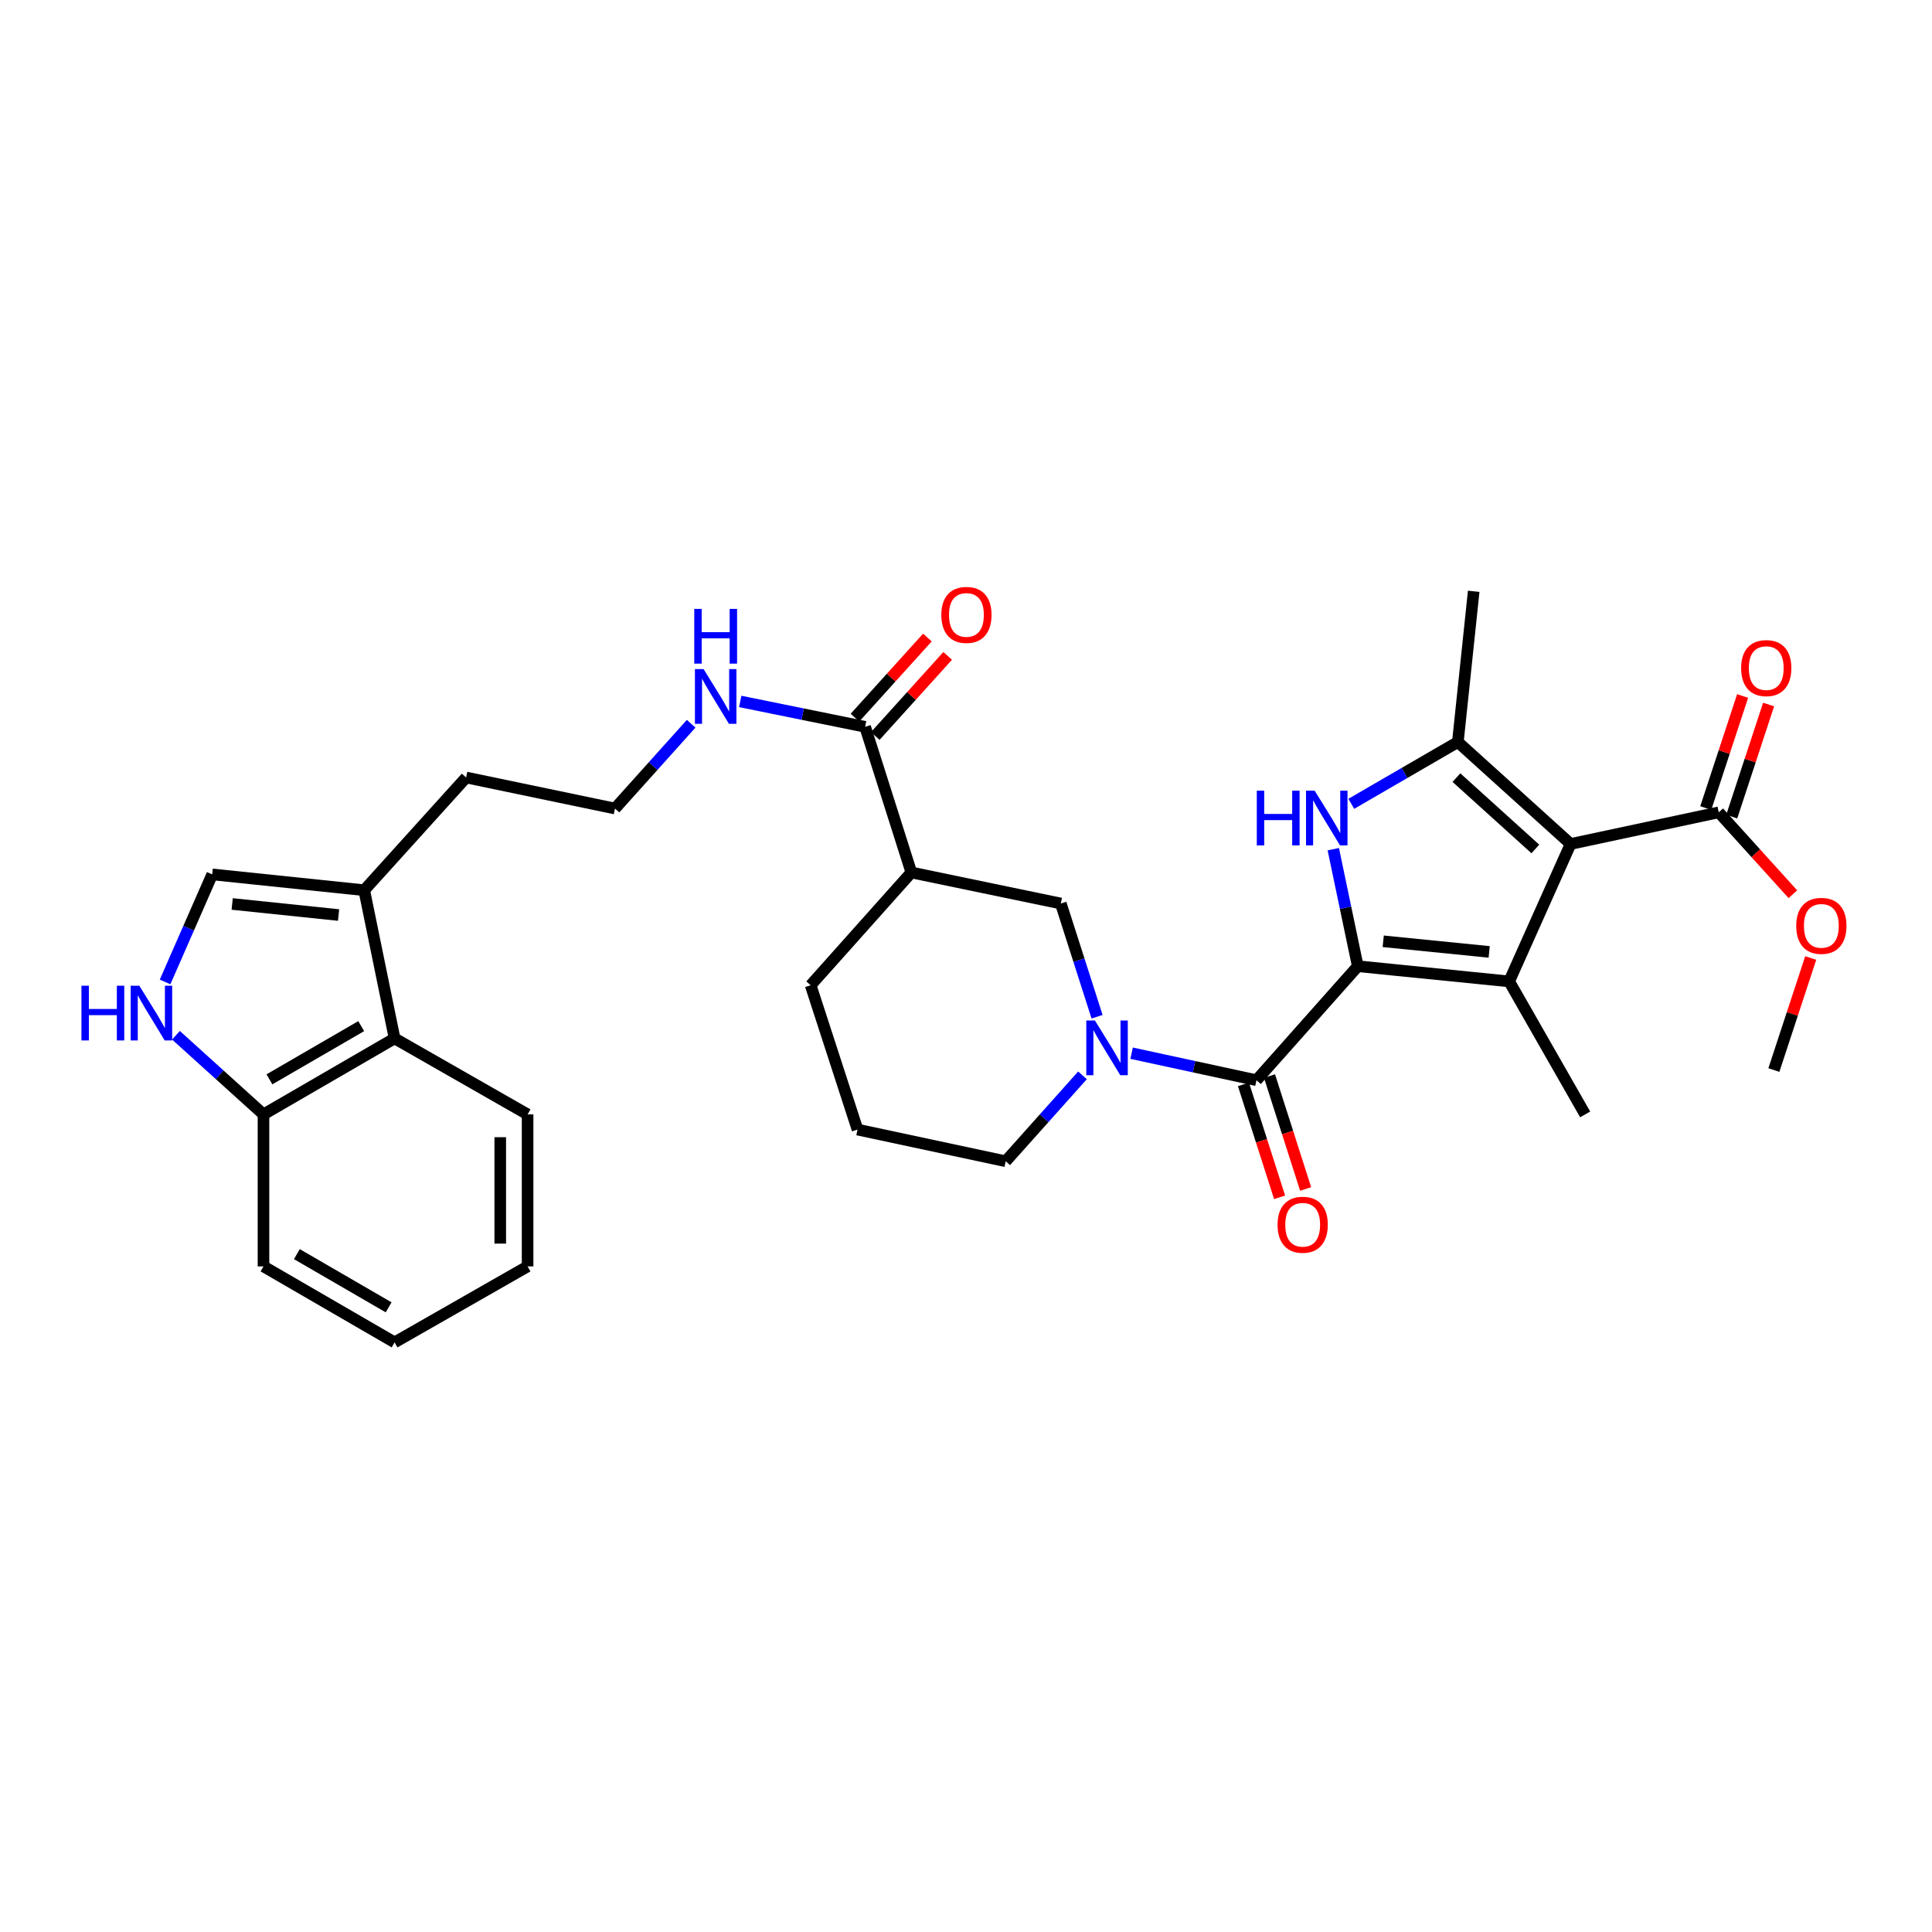 <?xml version='1.0' encoding='iso-8859-1'?>
<svg version='1.1' baseProfile='full'
              xmlns='http://www.w3.org/2000/svg'
                      xmlns:rdkit='http://www.rdkit.org/xml'
                      xmlns:xlink='http://www.w3.org/1999/xlink'
                  xml:space='preserve'
width='1000px' height='1000px' viewBox='0 0 1000 1000'>
<!-- END OF HEADER -->
<rect style='opacity:1.0;fill:#FFFFFF;stroke:none' width='1000' height='1000' x='0' y='0'> </rect>
<path class='bond-1' d='M 702.789,500.115 L 781.139,507.971' style='fill:none;fill-rule:evenodd;stroke:#000000;stroke-width:6px;stroke-linecap:butt;stroke-linejoin:miter;stroke-opacity:1' />
<path class='bond-1' d='M 715.954,487.209 L 770.799,492.708' style='fill:none;fill-rule:evenodd;stroke:#000000;stroke-width:6px;stroke-linecap:butt;stroke-linejoin:miter;stroke-opacity:1' />
<path class='bond-2' d='M 702.789,500.115 L 696.448,469.826' style='fill:none;fill-rule:evenodd;stroke:#000000;stroke-width:6px;stroke-linecap:butt;stroke-linejoin:miter;stroke-opacity:1' />
<path class='bond-2' d='M 696.448,469.826 L 690.106,439.536' style='fill:none;fill-rule:evenodd;stroke:#0000FF;stroke-width:6px;stroke-linecap:butt;stroke-linejoin:miter;stroke-opacity:1' />
<path class='bond-4' d='M 702.789,500.115 L 650.352,559.119' style='fill:none;fill-rule:evenodd;stroke:#000000;stroke-width:6px;stroke-linecap:butt;stroke-linejoin:miter;stroke-opacity:1' />
<path class='bond-0' d='M 812.941,436.841 L 781.139,507.971' style='fill:none;fill-rule:evenodd;stroke:#000000;stroke-width:6px;stroke-linecap:butt;stroke-linejoin:miter;stroke-opacity:1' />
<path class='bond-6' d='M 812.941,436.841 L 889.623,420.46' style='fill:none;fill-rule:evenodd;stroke:#000000;stroke-width:6px;stroke-linecap:butt;stroke-linejoin:miter;stroke-opacity:1' />
<path class='bond-32' d='M 812.941,436.841 L 754.582,384.073' style='fill:none;fill-rule:evenodd;stroke:#000000;stroke-width:6px;stroke-linecap:butt;stroke-linejoin:miter;stroke-opacity:1' />
<path class='bond-32' d='M 794.693,439.425 L 753.842,402.488' style='fill:none;fill-rule:evenodd;stroke:#000000;stroke-width:6px;stroke-linecap:butt;stroke-linejoin:miter;stroke-opacity:1' />
<path class='bond-19' d='M 781.139,507.971 L 820.475,576.813' style='fill:none;fill-rule:evenodd;stroke:#000000;stroke-width:6px;stroke-linecap:butt;stroke-linejoin:miter;stroke-opacity:1' />
<path class='bond-3' d='M 699.432,416.052 L 727.007,400.063' style='fill:none;fill-rule:evenodd;stroke:#0000FF;stroke-width:6px;stroke-linecap:butt;stroke-linejoin:miter;stroke-opacity:1' />
<path class='bond-3' d='M 727.007,400.063 L 754.582,384.073' style='fill:none;fill-rule:evenodd;stroke:#000000;stroke-width:6px;stroke-linecap:butt;stroke-linejoin:miter;stroke-opacity:1' />
<path class='bond-22' d='M 754.582,384.073 L 762.784,306.054' style='fill:none;fill-rule:evenodd;stroke:#000000;stroke-width:6px;stroke-linecap:butt;stroke-linejoin:miter;stroke-opacity:1' />
<path class='bond-5' d='M 650.352,559.119 L 618.036,552.127' style='fill:none;fill-rule:evenodd;stroke:#000000;stroke-width:6px;stroke-linecap:butt;stroke-linejoin:miter;stroke-opacity:1' />
<path class='bond-5' d='M 618.036,552.127 L 585.72,545.136' style='fill:none;fill-rule:evenodd;stroke:#0000FF;stroke-width:6px;stroke-linecap:butt;stroke-linejoin:miter;stroke-opacity:1' />
<path class='bond-15' d='M 643.611,561.276 L 652.963,590.497' style='fill:none;fill-rule:evenodd;stroke:#000000;stroke-width:6px;stroke-linecap:butt;stroke-linejoin:miter;stroke-opacity:1' />
<path class='bond-15' d='M 652.963,590.497 L 662.315,619.719' style='fill:none;fill-rule:evenodd;stroke:#FF0000;stroke-width:6px;stroke-linecap:butt;stroke-linejoin:miter;stroke-opacity:1' />
<path class='bond-15' d='M 657.093,556.961 L 666.445,586.183' style='fill:none;fill-rule:evenodd;stroke:#000000;stroke-width:6px;stroke-linecap:butt;stroke-linejoin:miter;stroke-opacity:1' />
<path class='bond-15' d='M 666.445,586.183 L 675.797,615.404' style='fill:none;fill-rule:evenodd;stroke:#FF0000;stroke-width:6px;stroke-linecap:butt;stroke-linejoin:miter;stroke-opacity:1' />
<path class='bond-9' d='M 567.839,526.262 L 558.455,496.961' style='fill:none;fill-rule:evenodd;stroke:#0000FF;stroke-width:6px;stroke-linecap:butt;stroke-linejoin:miter;stroke-opacity:1' />
<path class='bond-9' d='M 558.455,496.961 L 549.071,467.66' style='fill:none;fill-rule:evenodd;stroke:#000000;stroke-width:6px;stroke-linecap:butt;stroke-linejoin:miter;stroke-opacity:1' />
<path class='bond-20' d='M 560.294,556.601 L 540.421,578.833' style='fill:none;fill-rule:evenodd;stroke:#0000FF;stroke-width:6px;stroke-linecap:butt;stroke-linejoin:miter;stroke-opacity:1' />
<path class='bond-20' d='M 540.421,578.833 L 520.549,601.065' style='fill:none;fill-rule:evenodd;stroke:#000000;stroke-width:6px;stroke-linecap:butt;stroke-linejoin:miter;stroke-opacity:1' />
<path class='bond-16' d='M 896.346,422.672 L 905.887,393.665' style='fill:none;fill-rule:evenodd;stroke:#000000;stroke-width:6px;stroke-linecap:butt;stroke-linejoin:miter;stroke-opacity:1' />
<path class='bond-16' d='M 905.887,393.665 L 915.427,364.659' style='fill:none;fill-rule:evenodd;stroke:#FF0000;stroke-width:6px;stroke-linecap:butt;stroke-linejoin:miter;stroke-opacity:1' />
<path class='bond-16' d='M 882.9,418.249 L 892.44,389.242' style='fill:none;fill-rule:evenodd;stroke:#000000;stroke-width:6px;stroke-linecap:butt;stroke-linejoin:miter;stroke-opacity:1' />
<path class='bond-16' d='M 892.44,389.242 L 901.981,360.236' style='fill:none;fill-rule:evenodd;stroke:#FF0000;stroke-width:6px;stroke-linecap:butt;stroke-linejoin:miter;stroke-opacity:1' />
<path class='bond-21' d='M 889.623,420.46 L 908.801,441.652' style='fill:none;fill-rule:evenodd;stroke:#000000;stroke-width:6px;stroke-linecap:butt;stroke-linejoin:miter;stroke-opacity:1' />
<path class='bond-21' d='M 908.801,441.652 L 927.979,462.843' style='fill:none;fill-rule:evenodd;stroke:#FF0000;stroke-width:6px;stroke-linecap:butt;stroke-linejoin:miter;stroke-opacity:1' />
<path class='bond-7' d='M 471.713,451.586 L 549.071,467.66' style='fill:none;fill-rule:evenodd;stroke:#000000;stroke-width:6px;stroke-linecap:butt;stroke-linejoin:miter;stroke-opacity:1' />
<path class='bond-10' d='M 471.713,451.586 L 447.783,376.201' style='fill:none;fill-rule:evenodd;stroke:#000000;stroke-width:6px;stroke-linecap:butt;stroke-linejoin:miter;stroke-opacity:1' />
<path class='bond-33' d='M 471.713,451.586 L 419.59,509.961' style='fill:none;fill-rule:evenodd;stroke:#000000;stroke-width:6px;stroke-linecap:butt;stroke-linejoin:miter;stroke-opacity:1' />
<path class='bond-8' d='M 85.444,508.248 L 97.643,480.416' style='fill:none;fill-rule:evenodd;stroke:#0000FF;stroke-width:6px;stroke-linecap:butt;stroke-linejoin:miter;stroke-opacity:1' />
<path class='bond-8' d='M 97.643,480.416 L 109.842,452.585' style='fill:none;fill-rule:evenodd;stroke:#000000;stroke-width:6px;stroke-linecap:butt;stroke-linejoin:miter;stroke-opacity:1' />
<path class='bond-34' d='M 91.073,535.846 L 113.728,556.329' style='fill:none;fill-rule:evenodd;stroke:#0000FF;stroke-width:6px;stroke-linecap:butt;stroke-linejoin:miter;stroke-opacity:1' />
<path class='bond-34' d='M 113.728,556.329 L 136.383,576.813' style='fill:none;fill-rule:evenodd;stroke:#000000;stroke-width:6px;stroke-linecap:butt;stroke-linejoin:miter;stroke-opacity:1' />
<path class='bond-17' d='M 453.033,380.948 L 471.774,360.217' style='fill:none;fill-rule:evenodd;stroke:#000000;stroke-width:6px;stroke-linecap:butt;stroke-linejoin:miter;stroke-opacity:1' />
<path class='bond-17' d='M 471.774,360.217 L 490.515,339.485' style='fill:none;fill-rule:evenodd;stroke:#FF0000;stroke-width:6px;stroke-linecap:butt;stroke-linejoin:miter;stroke-opacity:1' />
<path class='bond-17' d='M 442.532,371.455 L 461.274,350.724' style='fill:none;fill-rule:evenodd;stroke:#000000;stroke-width:6px;stroke-linecap:butt;stroke-linejoin:miter;stroke-opacity:1' />
<path class='bond-17' d='M 461.274,350.724 L 480.015,329.993' style='fill:none;fill-rule:evenodd;stroke:#FF0000;stroke-width:6px;stroke-linecap:butt;stroke-linejoin:miter;stroke-opacity:1' />
<path class='bond-18' d='M 447.783,376.201 L 415.464,369.633' style='fill:none;fill-rule:evenodd;stroke:#000000;stroke-width:6px;stroke-linecap:butt;stroke-linejoin:miter;stroke-opacity:1' />
<path class='bond-18' d='M 415.464,369.633 L 383.145,363.065' style='fill:none;fill-rule:evenodd;stroke:#0000FF;stroke-width:6px;stroke-linecap:butt;stroke-linejoin:miter;stroke-opacity:1' />
<path class='bond-11' d='M 109.842,452.585 L 188.514,460.771' style='fill:none;fill-rule:evenodd;stroke:#000000;stroke-width:6px;stroke-linecap:butt;stroke-linejoin:miter;stroke-opacity:1' />
<path class='bond-11' d='M 120.178,467.892 L 175.248,473.622' style='fill:none;fill-rule:evenodd;stroke:#000000;stroke-width:6px;stroke-linecap:butt;stroke-linejoin:miter;stroke-opacity:1' />
<path class='bond-12' d='M 188.514,460.771 L 241.266,402.428' style='fill:none;fill-rule:evenodd;stroke:#000000;stroke-width:6px;stroke-linecap:butt;stroke-linejoin:miter;stroke-opacity:1' />
<path class='bond-13' d='M 188.514,460.771 L 204.234,537.469' style='fill:none;fill-rule:evenodd;stroke:#000000;stroke-width:6px;stroke-linecap:butt;stroke-linejoin:miter;stroke-opacity:1' />
<path class='bond-14' d='M 204.234,537.469 L 136.383,576.813' style='fill:none;fill-rule:evenodd;stroke:#000000;stroke-width:6px;stroke-linecap:butt;stroke-linejoin:miter;stroke-opacity:1' />
<path class='bond-14' d='M 186.956,531.125 L 139.46,558.666' style='fill:none;fill-rule:evenodd;stroke:#000000;stroke-width:6px;stroke-linecap:butt;stroke-linejoin:miter;stroke-opacity:1' />
<path class='bond-27' d='M 204.234,537.469 L 273.083,576.813' style='fill:none;fill-rule:evenodd;stroke:#000000;stroke-width:6px;stroke-linecap:butt;stroke-linejoin:miter;stroke-opacity:1' />
<path class='bond-28' d='M 136.383,576.813 L 136.383,655.484' style='fill:none;fill-rule:evenodd;stroke:#000000;stroke-width:6px;stroke-linecap:butt;stroke-linejoin:miter;stroke-opacity:1' />
<path class='bond-24' d='M 357.742,374.609 L 338.03,396.556' style='fill:none;fill-rule:evenodd;stroke:#0000FF;stroke-width:6px;stroke-linecap:butt;stroke-linejoin:miter;stroke-opacity:1' />
<path class='bond-24' d='M 338.03,396.556 L 318.317,418.502' style='fill:none;fill-rule:evenodd;stroke:#000000;stroke-width:6px;stroke-linecap:butt;stroke-linejoin:miter;stroke-opacity:1' />
<path class='bond-26' d='M 520.549,601.065 L 443.851,584.669' style='fill:none;fill-rule:evenodd;stroke:#000000;stroke-width:6px;stroke-linecap:butt;stroke-linejoin:miter;stroke-opacity:1' />
<path class='bond-29' d='M 937.227,495.868 L 927.69,524.859' style='fill:none;fill-rule:evenodd;stroke:#FF0000;stroke-width:6px;stroke-linecap:butt;stroke-linejoin:miter;stroke-opacity:1' />
<path class='bond-29' d='M 927.69,524.859 L 918.154,553.85' style='fill:none;fill-rule:evenodd;stroke:#000000;stroke-width:6px;stroke-linecap:butt;stroke-linejoin:miter;stroke-opacity:1' />
<path class='bond-23' d='M 419.59,509.961 L 443.851,584.669' style='fill:none;fill-rule:evenodd;stroke:#000000;stroke-width:6px;stroke-linecap:butt;stroke-linejoin:miter;stroke-opacity:1' />
<path class='bond-25' d='M 318.317,418.502 L 241.266,402.428' style='fill:none;fill-rule:evenodd;stroke:#000000;stroke-width:6px;stroke-linecap:butt;stroke-linejoin:miter;stroke-opacity:1' />
<path class='bond-30' d='M 273.083,576.813 L 273.083,655.484' style='fill:none;fill-rule:evenodd;stroke:#000000;stroke-width:6px;stroke-linecap:butt;stroke-linejoin:miter;stroke-opacity:1' />
<path class='bond-30' d='M 258.928,588.613 L 258.928,643.684' style='fill:none;fill-rule:evenodd;stroke:#000000;stroke-width:6px;stroke-linecap:butt;stroke-linejoin:miter;stroke-opacity:1' />
<path class='bond-35' d='M 136.383,655.484 L 204.234,694.82' style='fill:none;fill-rule:evenodd;stroke:#000000;stroke-width:6px;stroke-linecap:butt;stroke-linejoin:miter;stroke-opacity:1' />
<path class='bond-35' d='M 153.66,649.139 L 201.156,676.674' style='fill:none;fill-rule:evenodd;stroke:#000000;stroke-width:6px;stroke-linecap:butt;stroke-linejoin:miter;stroke-opacity:1' />
<path class='bond-31' d='M 273.083,655.484 L 204.234,694.82' style='fill:none;fill-rule:evenodd;stroke:#000000;stroke-width:6px;stroke-linecap:butt;stroke-linejoin:miter;stroke-opacity:1' />
<path  class='atom-3' d='M 650.511 409.257
L 654.351 409.257
L 654.351 421.297
L 668.831 421.297
L 668.831 409.257
L 672.671 409.257
L 672.671 437.577
L 668.831 437.577
L 668.831 424.497
L 654.351 424.497
L 654.351 437.577
L 650.511 437.577
L 650.511 409.257
' fill='#0000FF'/>
<path  class='atom-3' d='M 680.471 409.257
L 689.751 424.257
Q 690.671 425.737, 692.151 428.417
Q 693.631 431.097, 693.711 431.257
L 693.711 409.257
L 697.471 409.257
L 697.471 437.577
L 693.591 437.577
L 683.631 421.177
Q 682.471 419.257, 681.231 417.057
Q 680.031 414.857, 679.671 414.177
L 679.671 437.577
L 675.991 437.577
L 675.991 409.257
L 680.471 409.257
' fill='#0000FF'/>
<path  class='atom-6' d='M 566.742 528.224
L 576.022 543.224
Q 576.942 544.704, 578.422 547.384
Q 579.902 550.064, 579.982 550.224
L 579.982 528.224
L 583.742 528.224
L 583.742 556.544
L 579.862 556.544
L 569.902 540.144
Q 568.742 538.224, 567.502 536.024
Q 566.302 533.824, 565.942 533.144
L 565.942 556.544
L 562.262 556.544
L 562.262 528.224
L 566.742 528.224
' fill='#0000FF'/>
<path  class='atom-9' d='M 42.158 510.208
L 45.998 510.208
L 45.998 522.248
L 60.478 522.248
L 60.478 510.208
L 64.318 510.208
L 64.318 538.528
L 60.478 538.528
L 60.478 525.448
L 45.998 525.448
L 45.998 538.528
L 42.158 538.528
L 42.158 510.208
' fill='#0000FF'/>
<path  class='atom-9' d='M 72.118 510.208
L 81.398 525.208
Q 82.318 526.688, 83.798 529.368
Q 85.278 532.048, 85.358 532.208
L 85.358 510.208
L 89.118 510.208
L 89.118 538.528
L 85.238 538.528
L 75.278 522.128
Q 74.118 520.208, 72.878 518.008
Q 71.678 515.808, 71.318 515.128
L 71.318 538.528
L 67.638 538.528
L 67.638 510.208
L 72.118 510.208
' fill='#0000FF'/>
<path  class='atom-16' d='M 661.267 633.923
Q 661.267 627.123, 664.627 623.323
Q 667.987 619.523, 674.267 619.523
Q 680.547 619.523, 683.907 623.323
Q 687.267 627.123, 687.267 633.923
Q 687.267 640.803, 683.867 644.723
Q 680.467 648.603, 674.267 648.603
Q 668.027 648.603, 664.627 644.723
Q 661.267 640.843, 661.267 633.923
M 674.267 645.403
Q 678.587 645.403, 680.907 642.523
Q 683.267 639.603, 683.267 633.923
Q 683.267 628.363, 680.907 625.563
Q 678.587 622.723, 674.267 622.723
Q 669.947 622.723, 667.587 625.523
Q 665.267 628.323, 665.267 633.923
Q 665.267 639.643, 667.587 642.523
Q 669.947 645.403, 674.267 645.403
' fill='#FF0000'/>
<path  class='atom-17' d='M 901.206 345.801
Q 901.206 339.001, 904.566 335.201
Q 907.926 331.401, 914.206 331.401
Q 920.486 331.401, 923.846 335.201
Q 927.206 339.001, 927.206 345.801
Q 927.206 352.681, 923.806 356.601
Q 920.406 360.481, 914.206 360.481
Q 907.966 360.481, 904.566 356.601
Q 901.206 352.721, 901.206 345.801
M 914.206 357.281
Q 918.526 357.281, 920.846 354.401
Q 923.206 351.481, 923.206 345.801
Q 923.206 340.241, 920.846 337.441
Q 918.526 334.601, 914.206 334.601
Q 909.886 334.601, 907.526 337.401
Q 905.206 340.201, 905.206 345.801
Q 905.206 351.521, 907.526 354.401
Q 909.886 357.281, 914.206 357.281
' fill='#FF0000'/>
<path  class='atom-18' d='M 487.22 318.276
Q 487.22 311.476, 490.58 307.676
Q 493.94 303.876, 500.22 303.876
Q 506.5 303.876, 509.86 307.676
Q 513.22 311.476, 513.22 318.276
Q 513.22 325.156, 509.82 329.076
Q 506.42 332.956, 500.22 332.956
Q 493.98 332.956, 490.58 329.076
Q 487.22 325.196, 487.22 318.276
M 500.22 329.756
Q 504.54 329.756, 506.86 326.876
Q 509.22 323.956, 509.22 318.276
Q 509.22 312.716, 506.86 309.916
Q 504.54 307.076, 500.22 307.076
Q 495.9 307.076, 493.54 309.876
Q 491.22 312.676, 491.22 318.276
Q 491.22 323.996, 493.54 326.876
Q 495.9 329.756, 500.22 329.756
' fill='#FF0000'/>
<path  class='atom-19' d='M 364.172 346.321
L 373.452 361.321
Q 374.372 362.801, 375.852 365.481
Q 377.332 368.161, 377.412 368.321
L 377.412 346.321
L 381.172 346.321
L 381.172 374.641
L 377.292 374.641
L 367.332 358.241
Q 366.172 356.321, 364.932 354.121
Q 363.732 351.921, 363.372 351.241
L 363.372 374.641
L 359.692 374.641
L 359.692 346.321
L 364.172 346.321
' fill='#0000FF'/>
<path  class='atom-19' d='M 359.352 315.169
L 363.192 315.169
L 363.192 327.209
L 377.672 327.209
L 377.672 315.169
L 381.512 315.169
L 381.512 343.489
L 377.672 343.489
L 377.672 330.409
L 363.192 330.409
L 363.192 343.489
L 359.352 343.489
L 359.352 315.169
' fill='#0000FF'/>
<path  class='atom-22' d='M 929.729 479.222
Q 929.729 472.422, 933.089 468.622
Q 936.449 464.822, 942.729 464.822
Q 949.009 464.822, 952.369 468.622
Q 955.729 472.422, 955.729 479.222
Q 955.729 486.102, 952.329 490.022
Q 948.929 493.902, 942.729 493.902
Q 936.489 493.902, 933.089 490.022
Q 929.729 486.142, 929.729 479.222
M 942.729 490.702
Q 947.049 490.702, 949.369 487.822
Q 951.729 484.902, 951.729 479.222
Q 951.729 473.662, 949.369 470.862
Q 947.049 468.022, 942.729 468.022
Q 938.409 468.022, 936.049 470.822
Q 933.729 473.622, 933.729 479.222
Q 933.729 484.942, 936.049 487.822
Q 938.409 490.702, 942.729 490.702
' fill='#FF0000'/>
</svg>
